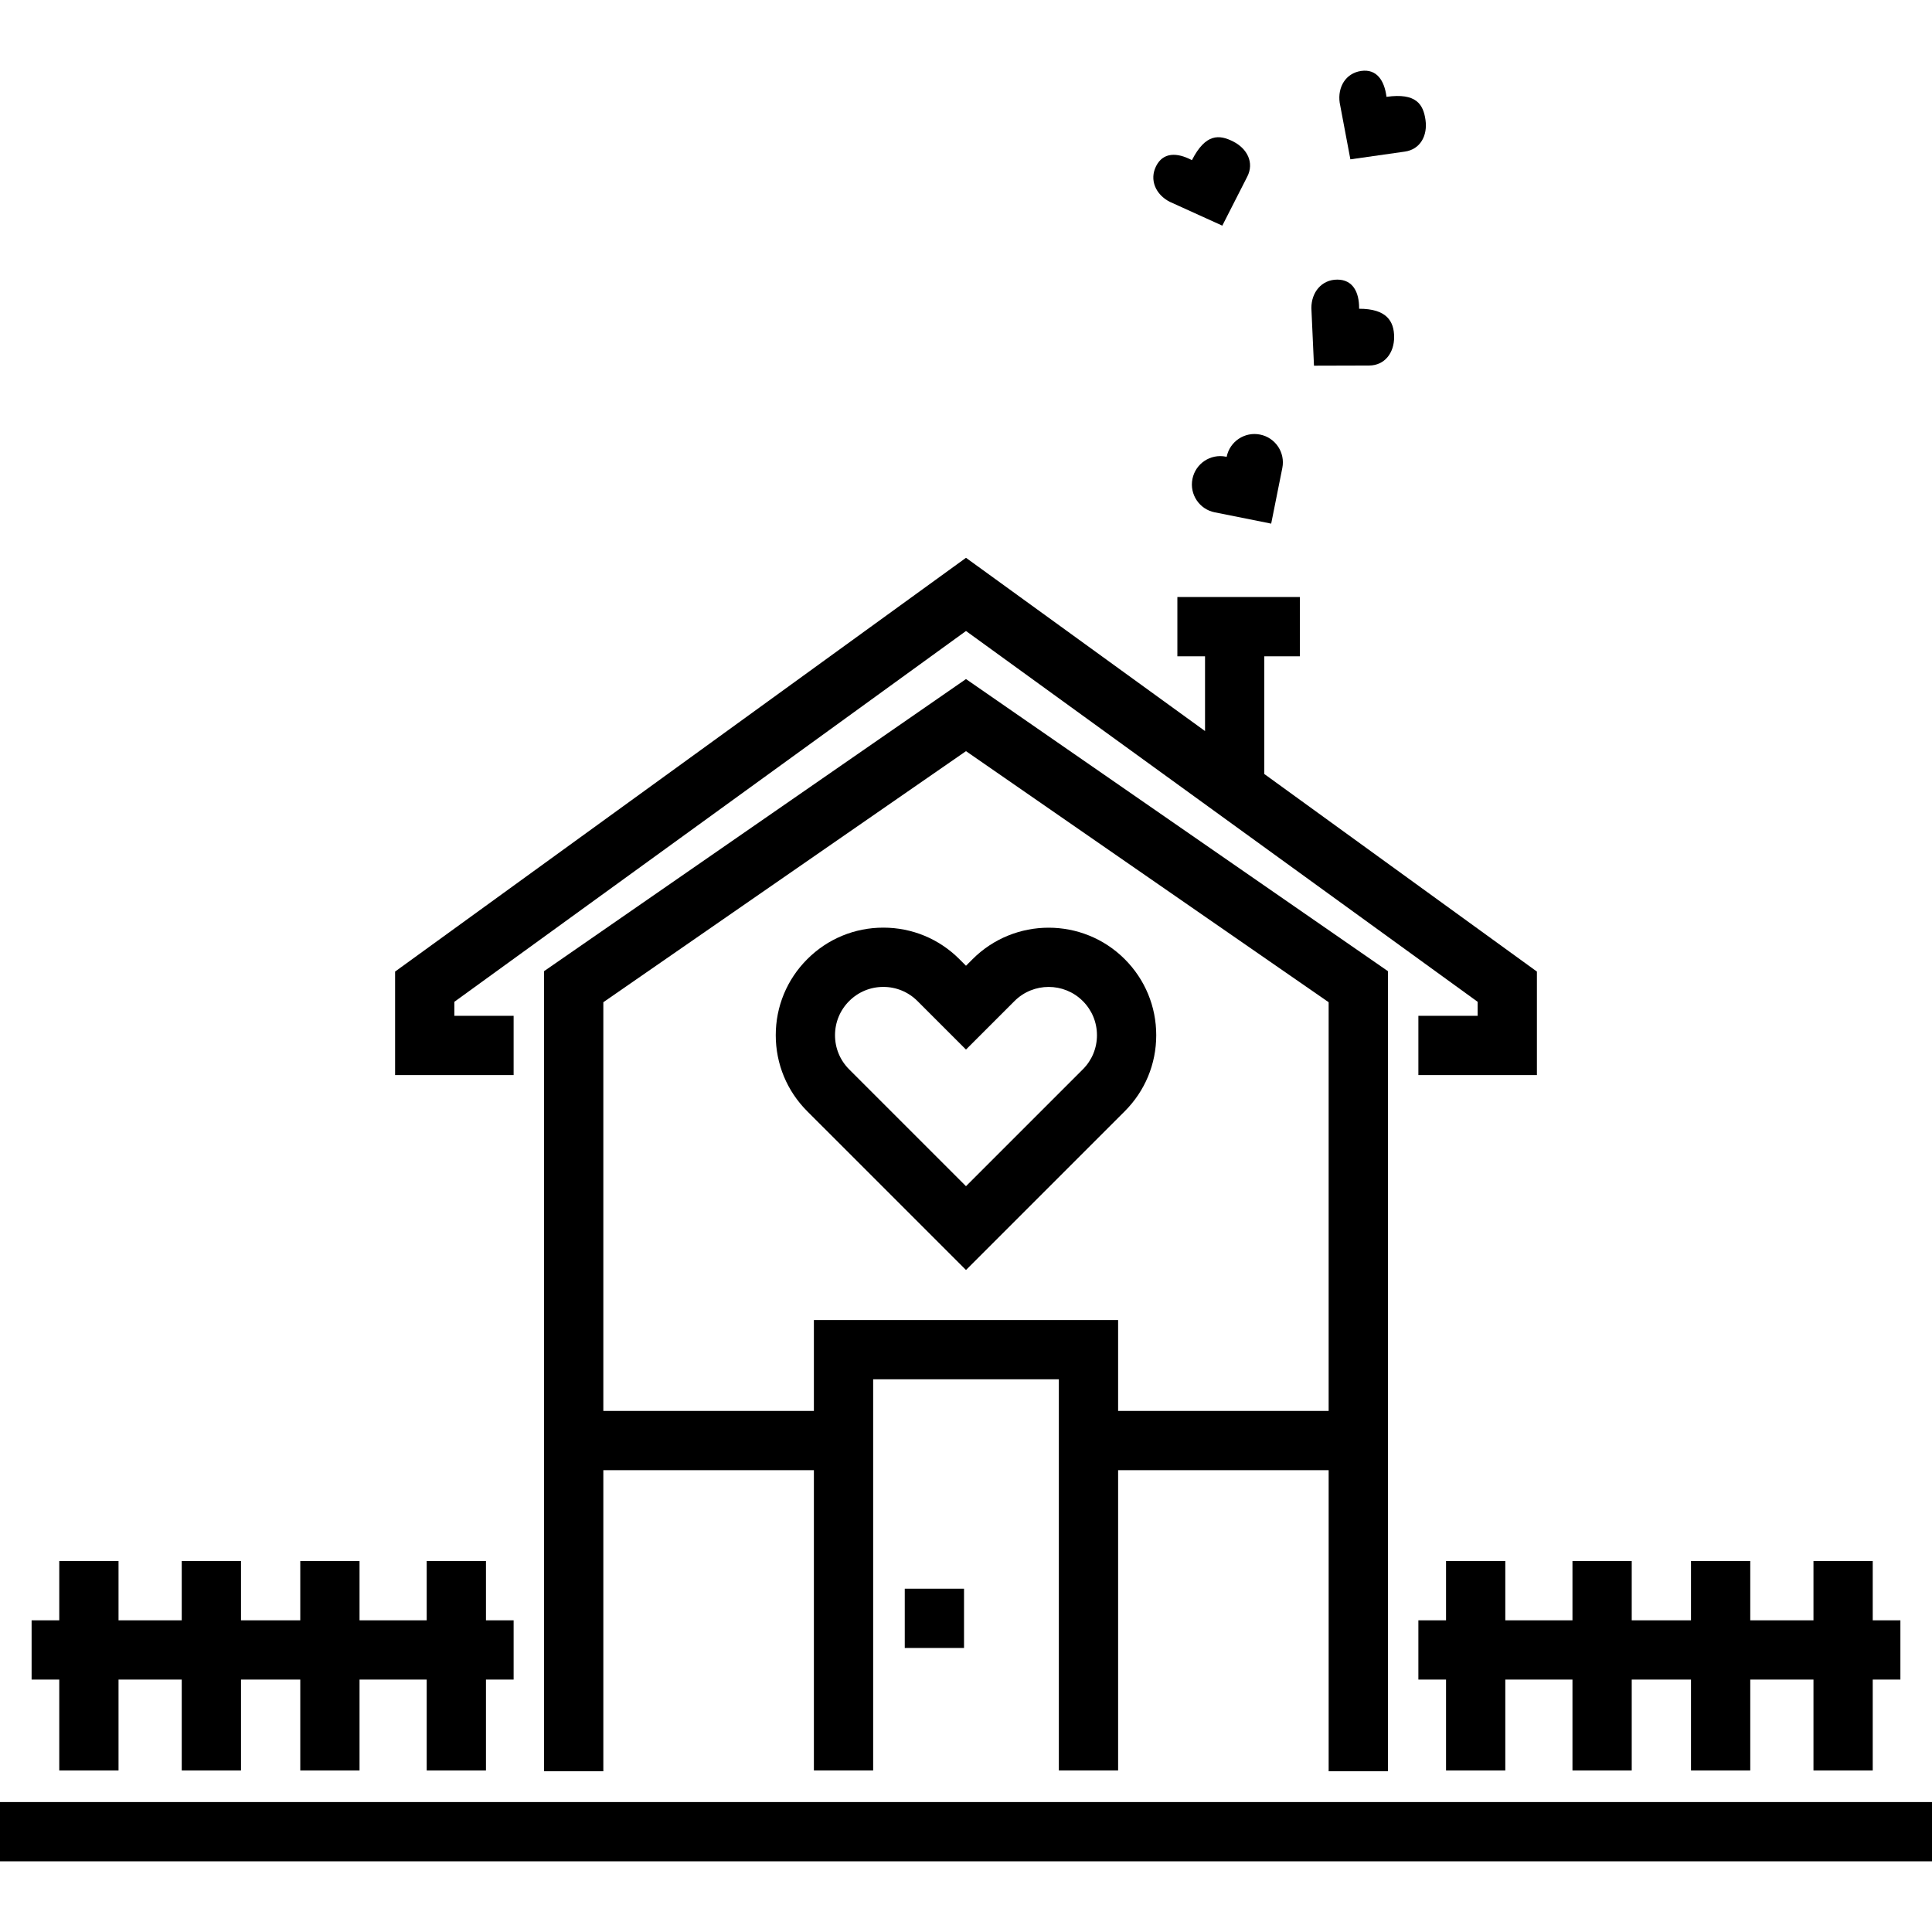 <?xml version="1.0" encoding="iso-8859-1"?>
<!-- Uploaded to: SVG Repo, www.svgrepo.com, Generator: SVG Repo Mixer Tools -->
<svg fill="#000000" version="1.1" id="Layer_1" xmlns="http://www.w3.org/2000/svg" xmlns:xlink="http://www.w3.org/1999/xlink" 
	 viewBox="0 0 512 512" xml:space="preserve">
<g>
	<g>
		<rect y="477.563" width="512" height="15.706"/>
	</g>
</g>
<g>
	<g>
		<path d="M255.998,179.958l-111.814,77.41v212.037h15.706v-79.792h55.8v79.575h15.706V365.532h49.211v103.656h15.706v-79.575
			h55.795v79.792h15.706V257.369L255.998,179.958z M352.107,373.908h-55.796v0v-24.082h-80.622v24.082h-55.799V265.599
			l96.108-66.537l96.108,66.537V373.908z"/>
	</g>
</g>
<g>
	<g>
		<polygon points="496.294,429.401 496.294,413.695 480.589,413.695 480.589,429.401 463.836,429.401 463.836,413.695 
			448.131,413.695 448.131,429.401 432.425,429.401 432.425,413.695 416.72,413.695 416.72,429.401 398.92,429.401 398.92,413.695 
			383.215,413.695 383.215,429.401 375.885,429.401 375.885,445.106 383.215,445.106 383.215,469.188 398.92,469.188 
			398.92,445.106 416.72,445.106 416.72,469.188 432.425,469.188 432.425,445.106 448.131,445.106 448.131,469.188 463.836,469.188 
			463.836,445.106 480.589,445.106 480.589,469.188 496.294,469.188 496.294,445.106 503.624,445.106 503.624,429.401 		"/>
	</g>
</g>
<g>
	<g>
		<polygon points="128.785,429.401 128.785,413.695 113.08,413.695 113.08,429.401 95.28,429.401 95.28,413.695 79.575,413.695 
			79.575,429.401 63.869,429.401 63.869,413.695 48.164,413.695 48.164,429.401 31.411,429.401 31.411,413.695 15.706,413.695 
			15.706,429.401 8.376,429.401 8.376,445.106 15.706,445.106 15.706,469.188 31.411,469.188 31.411,445.106 48.164,445.106 
			48.164,469.188 63.869,469.188 63.869,445.106 79.575,445.106 79.575,469.188 95.28,469.188 95.28,445.106 113.08,445.106 
			113.08,469.188 128.785,469.188 128.785,445.106 136.115,445.106 136.115,429.401 		"/>
	</g>
</g>
<g>
	<g>
		<rect x="239.771" y="421.023" width="15.706" height="15.706"/>
	</g>
</g>
<g>
	<g>
		<polygon points="335.051,205.117 335.051,173.924 344.474,173.924 344.474,158.219 312.016,158.219 312.016,173.924 
			319.346,173.924 319.346,193.734 256,147.824 104.703,257.477 104.703,284.91 136.115,284.91 136.115,269.205 120.409,269.205 
			120.409,265.491 256,167.221 391.591,265.491 391.591,269.205 375.885,269.205 375.885,284.91 407.297,284.91 407.297,257.477 		
			"/>
	</g>
</g>
<g>
	<g>
		<path d="M298.064,254.185c-11.116-11.114-29.201-11.113-40.316,0.001l-1.749,1.75l-1.75-1.75
			c-5.384-5.386-12.542-8.351-20.157-8.351c-7.614,0-14.773,2.965-20.158,8.35s-8.35,12.542-8.35,20.158s2.965,14.773,8.35,20.159
			l42.065,42.064l42.065-42.064c5.385-5.385,8.35-12.544,8.35-20.159S303.446,259.57,298.064,254.185z M286.957,283.395
			l-30.959,30.959l-30.959-30.958c-2.419-2.419-3.75-5.634-3.75-9.053c0-3.419,1.332-6.634,3.749-9.052
			c2.419-2.419,5.633-3.75,9.053-3.75s6.634,1.332,9.053,3.75l12.855,12.854l12.855-12.854c4.99-4.991,13.113-4.993,18.103,0h0.001
			c2.418,2.418,3.749,5.632,3.749,9.052C290.708,277.763,289.375,280.976,286.957,283.395z"/>
	</g>
</g>
<g>
	<g>
		<path d="M333.931,115.165c-4.074-0.816-8.037,1.826-8.853,5.899l-0.217-0.043c-4.073-0.816-8.036,1.826-8.852,5.899
			c-0.816,4.073,1.826,8.036,5.899,8.852l14.968,2.996l2.953-14.751C340.645,119.943,338.004,115.98,333.931,115.165z"/>
	</g>
</g>
<g>
	<g>
		<path d="M360.18,81.823v-0.221c0-4.155-1.648-7.512-5.803-7.502c-4.155,0.01-6.86,3.387-6.85,7.542l0.692,15.265l14.609-0.04
			c4.155-0.01,6.643-3.387,6.632-7.542C369.45,85.17,367.509,81.813,360.18,81.823z"/>
	</g>
</g>
<g>
	<g>
		<path d="M326.833,37.512c-3.701-1.887-7.321-2.188-10.961,4.932l-0.197-0.101c-3.696-1.896-7.387-2.061-9.274,1.641
			c-1.887,3.701-0.098,7.614,3.603,9.5l13.917,6.315l6.62-12.992C332.428,43.106,330.534,39.399,326.833,37.512z"/>
	</g>
</g>
<g>
	<g>
		<path d="M377.773,31.798c-0.584-4.113-2.419-7.249-10.337-6.134l-0.03-0.219c-0.574-4.115-2.561-7.229-6.674-6.643
			c-4.113,0.584-6.286,4.297-5.702,8.41l2.835,15.017l14.435-2.053C376.413,39.591,378.357,35.911,377.773,31.798z"/>
	</g>
</g>
</svg>